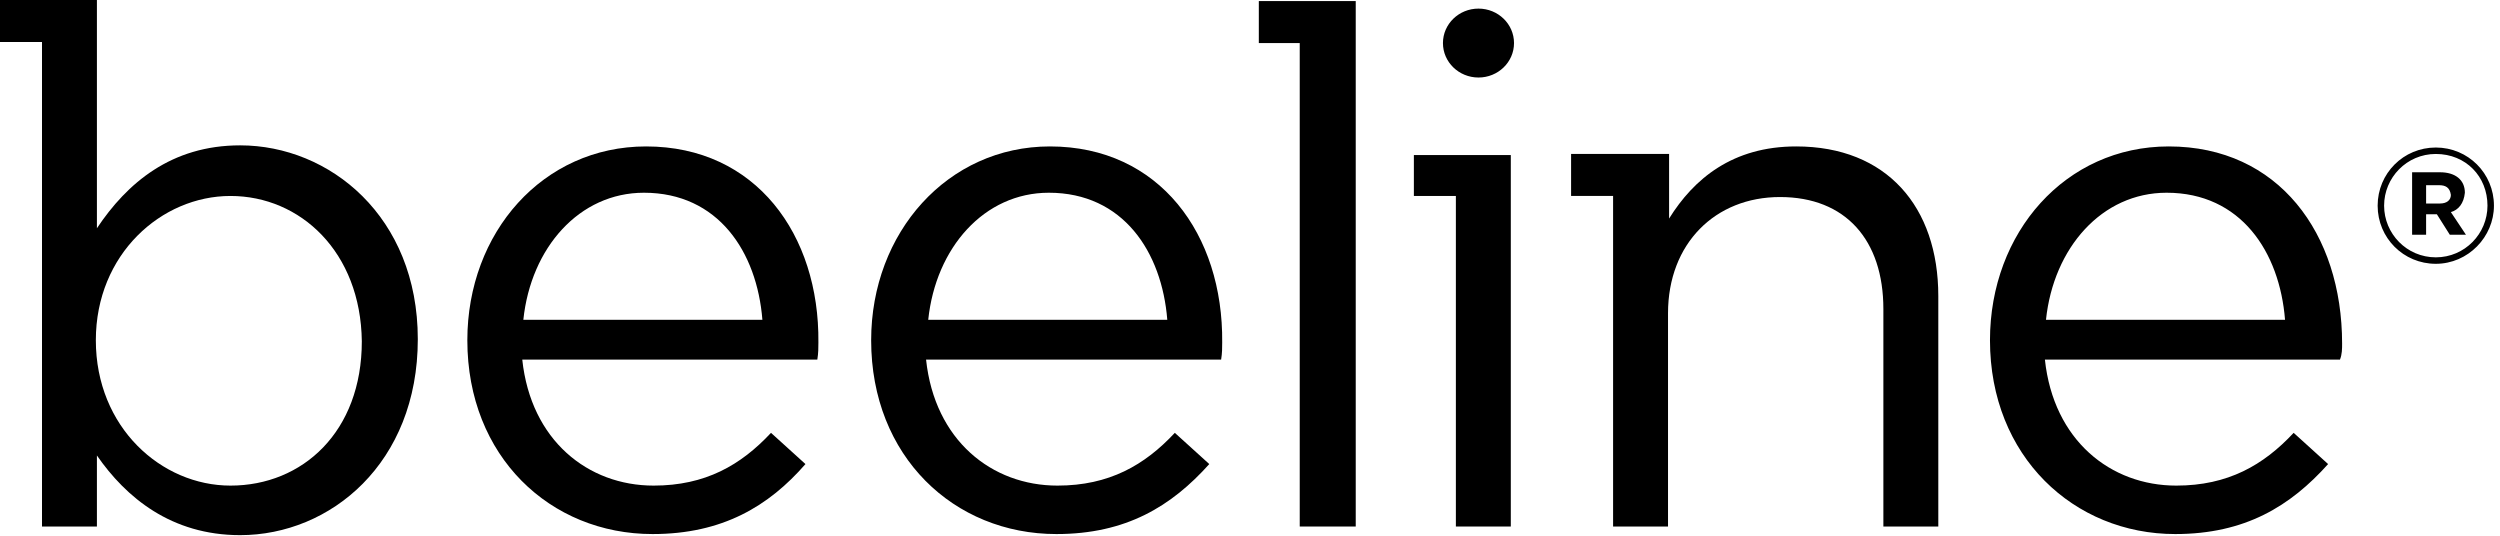<svg width="140" height="30" viewBox="0 0 140 30" fill="none" xmlns="http://www.w3.org/2000/svg">
<g clip-path="url(#clip0_7532_1926)">
<path d="M13.447 29.968C9.588 29.968 7.055 27.857 5.427 25.506V29.485H2.352V2.352H0V0H2.352H5.427V12.783C7.116 10.251 9.588 8.14 13.447 8.14C18.453 8.14 23.397 12.12 23.397 18.994C23.397 25.928 18.513 29.968 13.447 29.968ZM12.905 10.974C9.045 10.974 5.367 14.23 5.367 19.054C5.367 23.938 9.045 27.194 12.905 27.194C16.945 27.194 20.262 24.179 20.262 19.114C20.201 14.11 16.824 10.974 12.905 10.974Z" fill="black"/>
<path d="M36.181 8.2C30.392 8.2 26.171 13.024 26.171 19.054C26.171 25.566 30.815 29.907 36.543 29.907C40.463 29.907 43.056 28.339 45.106 25.988L43.176 24.239C41.488 26.048 39.498 27.194 36.603 27.194C32.925 27.194 29.729 24.661 29.247 20.139H45.77C45.83 19.777 45.83 19.476 45.83 19.174C45.89 13.145 42.332 8.2 36.181 8.2ZM29.307 17.908C29.729 13.868 32.443 10.793 36.061 10.793C40.222 10.793 42.392 14.109 42.694 17.908H29.307Z" fill="black"/>
<path d="M58.795 8.2C53.066 8.2 48.785 13.024 48.785 19.054C48.785 25.566 53.428 29.907 59.157 29.907C63.076 29.907 65.609 28.339 67.72 25.988L65.79 24.239C64.102 26.048 62.112 27.194 59.217 27.194C55.539 27.194 52.343 24.661 51.86 20.139H68.383C68.443 19.777 68.443 19.476 68.443 19.174C68.504 13.145 64.946 8.2 58.795 8.2ZM51.981 17.908C52.403 13.868 55.117 10.793 58.735 10.793C62.895 10.793 65.067 14.109 65.368 17.908H51.981Z" fill="black"/>
<path d="M72.785 0.06H70.494V2.412H72.785V29.485H75.921V0.06H72.785Z" fill="black"/>
<path d="M100.585 8.2C97.027 8.2 94.856 10.009 93.469 12.24V8.622H93.409H90.333H87.981V10.974H90.333V29.485H93.409V17.546C93.409 13.627 96.062 11.034 99.68 11.034C103.359 11.034 105.469 13.446 105.469 17.305V29.485H108.545V16.581C108.545 11.577 105.65 8.2 100.585 8.2Z" fill="black"/>
<path d="M131.158 19.235C131.158 13.084 127.6 8.2 121.45 8.2C115.66 8.2 111.439 13.024 111.439 19.054C111.439 25.566 116.143 29.907 121.811 29.907C125.731 29.907 128.264 28.339 130.374 25.988L128.445 24.239C126.756 26.048 124.766 27.194 121.872 27.194C118.193 27.194 114.997 24.661 114.515 20.139H131.038C131.158 19.837 131.158 19.536 131.158 19.235ZM114.575 17.908C114.997 13.868 117.711 10.793 121.329 10.793C125.49 10.793 127.661 14.109 127.962 17.908H114.575ZM136.405 14.773C134.596 14.773 133.148 13.325 133.148 11.517C133.148 9.708 134.596 8.261 136.405 8.261C138.214 8.261 139.661 9.708 139.661 11.517C139.661 13.265 138.214 14.773 136.405 14.773ZM136.405 8.622C134.776 8.622 133.51 9.949 133.51 11.517C133.51 13.084 134.776 14.411 136.405 14.411C138.033 14.411 139.299 13.084 139.299 11.517C139.299 9.889 138.093 8.622 136.405 8.622ZM137.249 11.878L138.093 13.145H137.189L136.465 11.999H135.862V13.145H135.078V9.647H136.646C137.49 9.647 138.033 10.069 138.033 10.793C137.973 11.396 137.671 11.758 137.249 11.878ZM136.585 10.371H135.862V11.396H136.646C137.008 11.396 137.249 11.215 137.249 10.914C137.189 10.492 136.947 10.371 136.585 10.371Z" fill="black"/>
<path d="M82.795 4.341C83.894 4.341 84.785 3.478 84.785 2.412C84.785 1.346 83.894 0.482 82.795 0.482C81.696 0.482 80.805 1.346 80.805 2.412C80.805 3.478 81.696 4.341 82.795 4.341Z" fill="black"/>
<path d="M79.177 8.683V10.974H81.529V29.485H84.605V10.974V8.683H81.529H79.177Z" fill="black"/>
</g>
<defs>
<clipPath id="clip0_7532_1926">
<rect width="139.8" height="30" fill="white"/>
</clipPath>
</defs>
</svg>
